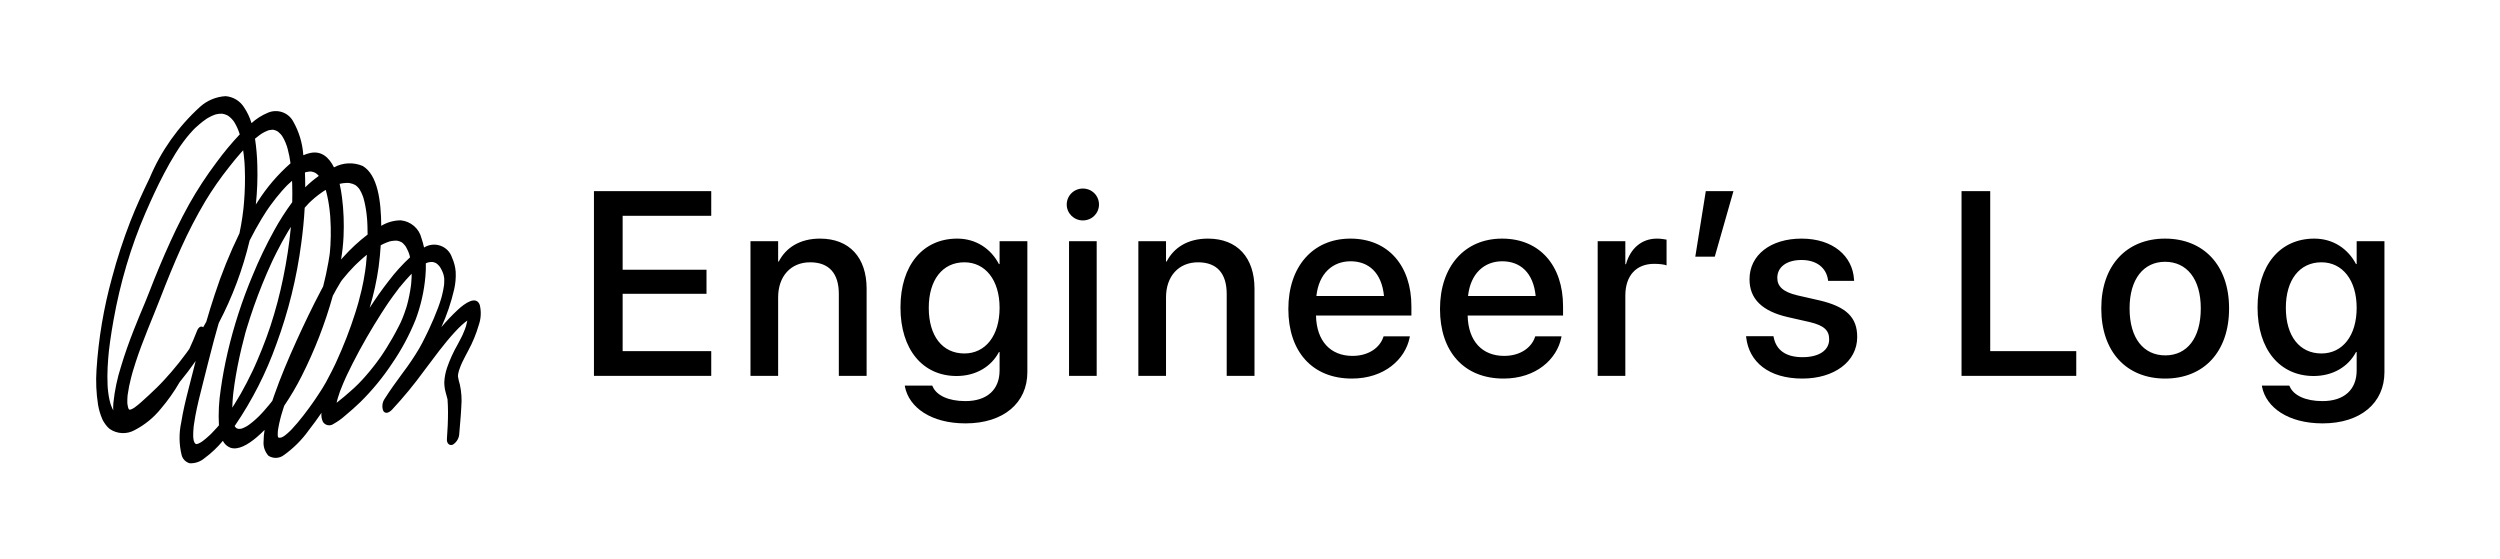 <svg xmlns="http://www.w3.org/2000/svg" fill="none" viewBox="0 0 286 64" height="64" width="286">
<rect fill="white" height="64" width="286"></rect>
<path fill="black" d="M52.542 49.573C52.615 48.619 52.729 47.552 52.771 46.561C52.848 45.706 52.794 44.844 52.611 44.005C52.516 43.7 52.443 43.389 52.392 43.074L52.391 43.06V43.013L52.399 42.868L52.438 42.66C52.447 42.618 52.528 42.321 52.509 42.378C52.567 42.199 52.635 42.022 52.704 41.847L52.833 41.545L52.861 41.482L52.889 41.425C53.102 40.981 53.335 40.551 53.562 40.118C54.07 39.186 54.475 38.203 54.77 37.185C55.029 36.448 55.07 35.653 54.888 34.893C54.481 33.768 53.185 34.694 52.393 35.421C51.719 36.05 51.085 36.718 50.493 37.422C51.123 36.035 51.612 34.591 51.955 33.109C52.107 32.446 52.166 31.766 52.131 31.087C52.087 30.524 51.944 29.974 51.707 29.459C51.608 29.151 51.438 28.869 51.211 28.635C50.983 28.401 50.704 28.223 50.395 28.112C50.086 28.001 49.755 27.962 49.429 27.998C49.102 28.033 48.788 28.142 48.511 28.316C48.437 27.955 48.339 27.6 48.217 27.253C48.087 26.711 47.79 26.223 47.366 25.856C46.941 25.489 46.412 25.261 45.85 25.205C45.06 25.209 44.287 25.427 43.615 25.836C43.596 23.016 43.213 19.996 41.49 18.987C40.968 18.763 40.4 18.661 39.83 18.689C39.261 18.717 38.706 18.874 38.208 19.148C37.629 17.985 36.765 17.238 35.502 17.498C35.227 17.557 34.959 17.645 34.703 17.76L34.692 17.667C34.592 16.327 34.192 15.026 33.521 13.857C33.252 13.374 32.809 13.007 32.279 12.829C31.75 12.65 31.172 12.672 30.658 12.891C29.962 13.178 29.323 13.583 28.771 14.088C28.585 13.453 28.302 12.85 27.932 12.299C27.708 11.933 27.399 11.624 27.031 11.398C26.662 11.172 26.244 11.036 25.811 11C24.724 11.063 23.692 11.494 22.889 12.218C20.387 14.486 18.419 17.266 17.122 20.362C16.338 21.976 15.573 23.64 14.915 25.32C14.099 27.421 13.401 29.563 12.824 31.738C11.869 35.186 11.271 38.721 11.041 42.287C10.95 43.633 11.01 44.984 11.219 46.317C11.315 46.88 11.479 47.429 11.706 47.954C11.762 48.091 11.836 48.22 11.925 48.339C11.837 48.227 11.938 48.367 11.95 48.385L12.101 48.601C12.228 48.776 12.378 48.933 12.546 49.069C12.963 49.357 13.454 49.523 13.963 49.546C14.472 49.569 14.977 49.448 15.418 49.198C16.573 48.598 17.588 47.769 18.399 46.762C19.211 45.812 19.933 44.791 20.554 43.71C21.186 42.943 21.797 42.137 22.387 41.293C22.105 42.387 21.83 43.481 21.549 44.576C21.23 45.819 20.931 47.065 20.737 48.301C20.46 49.551 20.477 50.848 20.787 52.091C20.848 52.306 20.963 52.502 21.123 52.661C21.282 52.82 21.48 52.935 21.698 52.998C22.325 53.026 22.938 52.813 23.409 52.406C24.184 51.834 24.884 51.171 25.496 50.431C25.672 50.791 25.979 51.072 26.356 51.218C27.237 51.529 28.371 50.863 29.333 50.05C29.653 49.779 29.966 49.488 30.271 49.179C30.196 49.601 30.158 50.029 30.156 50.458C30.126 50.761 30.16 51.068 30.256 51.358C30.352 51.647 30.508 51.915 30.714 52.142C30.981 52.312 31.295 52.395 31.613 52.379C31.93 52.364 32.235 52.251 32.484 52.057C33.58 51.276 34.536 50.321 35.313 49.231C35.816 48.589 36.304 47.918 36.779 47.227C36.732 47.579 36.788 47.937 36.942 48.257C37.003 48.356 37.083 48.441 37.179 48.507C37.275 48.572 37.383 48.618 37.498 48.64C37.612 48.663 37.73 48.661 37.844 48.636C37.958 48.61 38.066 48.562 38.16 48.493C38.639 48.226 39.086 47.906 39.493 47.541C40.077 47.053 40.659 46.547 41.227 45.994C42.594 44.644 43.815 43.157 44.87 41.558C45.944 39.992 46.842 38.315 47.548 36.557C48.145 34.965 48.522 33.301 48.667 31.609C48.712 31.115 48.728 30.62 48.715 30.124L48.839 30.072L48.931 30.039L49.076 30.001C49.206 29.976 49.339 29.966 49.472 29.971L49.506 29.974L49.675 30.018L49.839 30.083L49.905 30.117C50.012 30.193 50.11 30.281 50.197 30.378L50.321 30.527L50.404 30.662C50.494 30.815 50.573 30.974 50.639 31.138L50.746 31.425C50.684 31.255 50.745 31.439 50.754 31.471L50.801 31.717L50.817 31.838C50.81 31.775 50.822 31.931 50.824 31.962C50.828 32.1 50.824 32.245 50.816 32.389L50.798 32.611L50.791 32.675C50.766 32.859 50.732 33.045 50.695 33.23L50.584 33.722L50.52 33.973L50.474 34.138C50.37 34.488 50.254 34.833 50.128 35.176C49.824 36.001 49.472 36.809 49.103 37.602L49.032 37.755L48.888 38.056L48.609 38.627C48.402 39.049 48.189 39.462 47.956 39.864C47.386 40.826 46.761 41.755 46.083 42.646C45.364 43.626 44.644 44.608 43.979 45.663C43.858 45.854 43.781 46.068 43.755 46.292C43.728 46.515 43.752 46.742 43.825 46.955C44.031 47.38 44.459 47.268 44.838 46.878C46.165 45.454 47.403 43.951 48.543 42.378C49.666 40.89 50.777 39.355 51.986 38.036L52.298 37.705L52.455 37.542L52.522 37.475C52.727 37.274 52.935 37.084 53.146 36.909L53.43 36.691L53.462 36.669C53.428 36.851 53.383 37.035 53.335 37.218L53.32 37.275L53.293 37.36L53.188 37.667C53.113 37.874 53.025 38.077 52.935 38.278L52.918 38.317L52.876 38.403L52.724 38.705L52.356 39.408C51.863 40.265 51.453 41.166 51.132 42.099C50.957 42.626 50.854 43.174 50.827 43.728C50.827 44.139 50.885 44.549 50.998 44.945L51.118 45.38L51.166 45.571L51.195 45.653L51.198 45.692C51.233 46.166 51.251 46.648 51.252 47.139C51.254 48.143 51.206 49.184 51.127 50.22C51.086 50.758 51.455 51.027 51.816 50.862C52.035 50.722 52.216 50.531 52.343 50.306C52.469 50.082 52.538 49.83 52.542 49.573ZM44.56 27.625L44.593 27.616L44.829 27.567L45.171 27.531C45.228 27.528 45.282 27.529 45.337 27.529L45.436 27.536C45.602 27.566 45.763 27.619 45.913 27.695L45.997 27.749L46.122 27.855C46.207 27.934 46.285 28.02 46.354 28.113L46.377 28.146L46.477 28.31C46.553 28.445 46.622 28.583 46.683 28.726L46.8 29.025L46.842 29.164L46.897 29.378L46.91 29.437C46.02 30.262 45.206 31.162 44.476 32.127C43.711 33.104 42.981 34.145 42.284 35.226C42.746 33.701 43.09 32.143 43.313 30.567C43.424 29.722 43.504 28.883 43.555 28.056C43.761 27.946 43.973 27.846 44.189 27.758L44.56 27.625ZM39.668 20.923C39.733 20.921 39.797 20.923 39.861 20.926L39.971 20.938C40.095 20.959 40.217 20.99 40.337 21.03L40.605 21.147L40.71 21.213L40.831 21.312L41.036 21.527L41.089 21.593C41.036 21.524 41.143 21.675 41.164 21.71C41.286 21.915 41.39 22.13 41.474 22.352L41.541 22.533L41.574 22.633L41.683 23.04C41.832 23.676 41.933 24.322 41.986 24.972L41.997 25.101L42.011 25.307L42.036 25.826C42.05 26.158 42.054 26.495 42.054 26.834C41.045 27.605 40.113 28.467 39.268 29.41L39.02 29.686C39.164 28.825 39.258 27.956 39.301 27.084C39.371 25.587 39.314 24.088 39.128 22.601C39.064 22.073 38.972 21.549 38.853 21.031C39.12 20.966 39.393 20.93 39.668 20.923ZM34.884 19.738L35.041 19.682L35.072 19.675L35.391 19.627L35.631 19.626L35.906 19.7L36.121 19.801L36.315 19.959L36.475 20.123C35.921 20.514 35.401 20.949 34.919 21.424C34.917 20.856 34.913 20.29 34.884 19.738ZM29.969 39.946C29.799 40.373 29.621 40.798 29.439 41.221L29.158 41.862L29.013 42.182L28.915 42.394L28.89 42.445C28.471 43.331 28.021 44.199 27.544 45.041C27.316 45.442 27.08 45.834 26.838 46.219L26.572 46.636C26.578 46.369 26.593 46.098 26.611 45.829L26.651 45.349L26.674 45.104L26.686 44.987C26.726 44.647 26.772 44.304 26.823 43.96C27.023 42.589 27.302 41.201 27.629 39.817C27.761 39.255 27.904 38.693 28.057 38.131L28.116 37.921L28.208 37.61C28.334 37.191 28.465 36.774 28.602 36.359C29.165 34.629 29.814 32.916 30.535 31.243C30.713 30.828 30.897 30.417 31.087 30.009L31.12 29.936L31.143 29.886L31.288 29.582L31.634 28.883C32.042 28.07 32.477 27.275 32.936 26.505L33.275 25.954L33.252 26.203C33.175 27.054 33.061 27.939 32.915 28.901C32.77 29.863 32.593 30.83 32.394 31.8C32.015 33.662 31.528 35.501 30.935 37.309C30.643 38.198 30.316 39.075 29.969 39.946ZM29.657 15.483L29.936 15.288L30.052 15.218L30.281 15.094L30.618 14.945L30.696 14.916L30.804 14.885L31.116 14.845H31.255L31.339 14.863C31.447 14.889 31.552 14.927 31.651 14.974L31.746 15.025L31.826 15.085C31.918 15.156 32.003 15.235 32.082 15.32L32.199 15.457L32.258 15.534L32.272 15.554C32.421 15.785 32.548 16.029 32.651 16.283L32.809 16.7L32.822 16.737L32.838 16.787L32.924 17.093C33.061 17.616 33.165 18.147 33.236 18.683C31.778 19.963 30.512 21.442 29.478 23.075L29.268 23.393C29.424 21.916 29.482 20.43 29.439 18.945C29.416 17.914 29.328 16.886 29.174 15.865C29.335 15.73 29.495 15.604 29.657 15.483ZM24.549 33.743C24.21 34.762 23.896 35.785 23.6 36.809L23.24 37.442C23.071 37.267 22.733 37.357 22.55 37.825C22.277 38.524 21.98 39.224 21.662 39.912L21.293 40.425C20.753 41.165 20.19 41.867 19.613 42.539C19.334 42.865 19.05 43.18 18.765 43.488L18.331 43.946L18.111 44.169L18.002 44.278L17.928 44.352C17.357 44.914 16.772 45.447 16.19 45.971C15.933 46.205 15.664 46.424 15.382 46.628L15.269 46.701L15.127 46.776L14.945 46.854L14.858 46.867L14.808 46.866L14.707 46.82C14.834 46.882 14.799 46.858 14.755 46.825L14.697 46.736L14.677 46.685L14.644 46.586C14.698 46.753 14.655 46.615 14.64 46.557L14.576 46.212L14.57 46.156L14.568 46.096C14.563 45.98 14.564 45.861 14.566 45.742L14.586 45.363L14.591 45.301L14.612 45.119C14.701 44.489 14.826 43.864 14.988 43.247L15.114 42.767L15.154 42.626L15.188 42.506C15.293 42.145 15.406 41.787 15.522 41.43C16.34 38.916 17.408 36.509 18.362 34.047C19.108 32.121 19.884 30.206 20.731 28.328C21.548 26.512 22.466 24.742 23.482 23.027C24.303 21.669 25.212 20.363 26.201 19.119C26.646 18.546 27.103 17.992 27.57 17.464L27.816 17.19C27.874 17.578 27.918 17.975 27.953 18.378L27.964 18.515L27.979 18.744L28.003 19.205C28.018 19.541 28.025 19.881 28.028 20.222C28.033 20.872 28.015 21.533 27.98 22.2C27.963 22.511 27.941 22.825 27.916 23.139L27.875 23.602L27.852 23.831L27.84 23.954C27.773 24.545 27.686 25.143 27.58 25.742C27.524 26.058 27.463 26.374 27.395 26.692C26.282 28.975 25.331 31.33 24.549 33.743ZM12.696 46.352L12.647 46.212C12.675 46.295 12.623 46.129 12.619 46.113L12.523 45.731C12.458 45.443 12.411 45.14 12.373 44.831L12.332 44.445L12.32 44.293L12.307 44.061C12.289 43.72 12.285 43.373 12.286 43.024C12.289 42.344 12.327 41.647 12.384 40.945L12.43 40.444L12.455 40.194L12.47 40.05C12.508 39.718 12.55 39.386 12.597 39.052C12.711 38.23 12.848 37.401 12.996 36.573C13.37 34.477 13.861 32.403 14.466 30.36C15.064 28.33 15.784 26.338 16.625 24.393C17.351 22.729 17.943 21.431 18.779 19.835C19.189 19.053 19.622 18.289 20.079 17.552L20.407 17.037L20.574 16.786L20.686 16.624C20.916 16.296 21.155 15.98 21.399 15.676C21.629 15.389 21.868 15.119 22.112 14.862L22.231 14.739L22.37 14.607L22.821 14.207C23.063 14.001 23.315 13.807 23.577 13.626L23.697 13.546L23.814 13.478L24.207 13.271L24.53 13.138L24.686 13.085L24.709 13.08C24.91 13.03 25.118 13.006 25.326 13.007L25.442 13.012L25.46 13.015L25.708 13.075L25.944 13.165L26.056 13.222L26.084 13.236C26.23 13.336 26.373 13.456 26.494 13.585L26.677 13.796L26.728 13.861C26.679 13.797 26.779 13.937 26.798 13.966C27.04 14.36 27.234 14.779 27.377 15.217L27.404 15.299L27.426 15.374C26.476 16.384 25.59 17.45 24.773 18.567C23.619 20.098 22.57 21.703 21.632 23.371C20.604 25.213 19.687 27.158 18.831 29.118C18.417 30.066 18.021 31.023 17.633 31.984C17.29 32.836 16.972 33.705 16.617 34.551C16.166 35.622 15.719 36.695 15.294 37.777C14.766 39.124 14.275 40.489 13.862 41.868C13.418 43.245 13.119 44.663 12.97 46.101C12.947 46.38 12.942 46.66 12.953 46.94C12.854 46.75 12.768 46.554 12.696 46.352ZM24.199 49.58L24.185 49.595L24.16 49.618L23.99 49.782L23.582 50.147L23.231 50.427L23.057 50.552L22.976 50.604L22.699 50.745L22.645 50.767L22.501 50.799L22.441 50.803L22.395 50.787L22.322 50.718L22.267 50.66L22.174 50.446L22.137 50.263L22.106 50.001C22.097 49.769 22.104 49.527 22.117 49.285L22.151 48.855L22.152 48.838L22.179 48.62C22.223 48.285 22.28 47.948 22.342 47.609C22.561 46.415 22.865 45.216 23.171 44.02C23.602 42.34 24.006 40.659 24.459 38.98C24.584 38.517 24.712 38.055 24.843 37.594L24.913 37.352L25.018 36.989L25.03 36.947C26.594 33.958 27.779 30.79 28.558 27.515C28.985 26.657 29.448 25.829 29.932 25.022C30.096 24.751 30.263 24.486 30.434 24.224L30.661 23.886L30.738 23.774L30.935 23.497C31.363 22.904 31.809 22.344 32.274 21.817L32.614 21.444L32.787 21.263L32.88 21.168C33.055 20.997 33.232 20.835 33.411 20.681L33.427 21.123C33.446 21.783 33.448 22.451 33.431 23.129C32.683 24.144 32.002 25.206 31.394 26.309C30.46 27.993 29.627 29.729 28.898 31.508C27.696 34.369 26.738 37.323 26.035 40.341C25.713 41.742 25.446 43.145 25.256 44.529C25.041 45.894 24.97 47.278 25.045 48.657L24.801 48.938C24.603 49.159 24.402 49.373 24.199 49.58ZM30.193 47.01L29.866 47.366L29.7 47.539L29.622 47.617L29.604 47.636C29.381 47.855 29.154 48.058 28.925 48.25L28.588 48.516L28.421 48.636L28.261 48.744C28.085 48.847 27.9 48.936 27.709 49.009L27.634 49.033L27.562 49.047L27.326 49.068L27.134 49.021L27.087 49.003L27.029 48.965L26.872 48.804C26.913 48.852 26.883 48.799 26.847 48.735C28.844 45.816 30.452 42.656 31.63 39.333C32.999 35.617 33.949 31.765 34.462 27.844C34.649 26.476 34.783 25.111 34.857 23.771L34.917 23.7L35.265 23.317L35.383 23.195L35.575 23.012C35.839 22.765 36.108 22.541 36.38 22.331L36.802 22.021L37.017 21.876L37.079 21.835L37.178 21.776L37.264 21.725L37.314 21.905C37.49 22.576 37.617 23.259 37.696 23.948L37.753 24.47L37.77 24.664L37.784 24.84C37.811 25.217 37.828 25.6 37.837 25.987C37.853 26.67 37.841 27.37 37.8 28.079C37.783 28.367 37.761 28.656 37.732 28.948L37.724 29.004L37.681 29.301L37.565 30.009C37.401 30.95 37.199 31.87 36.968 32.768L36.736 33.204C35.737 35.093 34.805 37.04 33.914 39.002C32.986 41.046 32.103 43.132 31.359 45.255L31.154 45.857L30.816 46.282C30.612 46.532 30.403 46.774 30.193 47.01ZM30.804 46.978C30.828 46.895 30.884 46.694 30.804 46.978ZM38.471 41.398L38.373 41.608L38.256 41.853L37.952 42.47C37.736 42.901 37.513 43.325 37.283 43.745C37.019 44.225 36.72 44.681 36.426 45.129L35.96 45.824L35.869 45.955L35.721 46.164L35.368 46.658C34.936 47.25 34.491 47.824 34.033 48.369C33.824 48.618 33.61 48.858 33.393 49.089L33.237 49.252L33.218 49.271L32.874 49.588L32.59 49.819L32.393 49.952L32.236 50.027L32.168 50.054L31.932 50.081L31.86 50.056L31.827 50.024L31.801 49.969L31.776 49.834L31.773 49.805L31.771 49.688C31.771 49.559 31.778 49.426 31.79 49.291L31.829 49.026C31.889 48.653 31.975 48.276 32.07 47.9L32.147 47.604L32.197 47.428L32.369 46.867L32.513 46.42C33.252 45.33 33.92 44.194 34.512 43.02C35.998 40.08 37.192 37.004 38.075 33.836C38.357 33.31 38.646 32.788 38.955 32.29L39.063 32.121L39.235 31.902C39.651 31.38 40.087 30.899 40.53 30.445L40.63 30.344L40.748 30.228L41.115 29.883C41.386 29.632 41.661 29.395 41.938 29.169L41.969 29.144L41.966 29.18C41.942 29.517 41.911 29.855 41.876 30.194L41.868 30.278L41.845 30.474L41.773 31.015C41.675 31.722 41.537 32.432 41.373 33.147C41.272 33.591 41.157 34.035 41.036 34.477L40.954 34.773C40.991 34.641 40.9 34.96 40.897 34.968L40.653 35.766C40.35 36.728 40.009 37.683 39.644 38.627C39.282 39.563 38.888 40.487 38.471 41.398ZM46.039 36.422L45.862 36.836C45.829 36.897 45.799 36.959 45.772 37.022L45.614 37.336C45.386 37.785 45.148 38.227 44.901 38.661C44.675 39.061 44.44 39.451 44.2 39.835L43.834 40.403L43.648 40.682L43.593 40.763L43.502 40.892C42.98 41.631 42.419 42.343 41.821 43.025C41.292 43.639 40.718 44.215 40.103 44.747C39.604 45.189 39.098 45.626 38.588 46.014L38.505 46.076L38.568 45.818L38.616 45.641C38.586 45.75 38.659 45.493 38.671 45.456C38.744 45.21 38.822 44.967 38.912 44.726C39.029 44.41 39.159 44.097 39.292 43.788L39.523 43.266L39.65 42.99L39.694 42.891C39.898 42.462 40.108 42.037 40.322 41.613C41.347 39.589 42.474 37.651 43.665 35.786L44.116 35.093L44.343 34.753L44.458 34.585L44.489 34.54C44.802 34.088 45.123 33.648 45.451 33.22C45.572 33.063 45.687 32.913 45.801 32.743C45.606 33.033 45.86 32.699 45.914 32.634L46.414 32.046L46.871 31.547L47.014 31.399L47.098 31.32C47.095 31.656 47.077 32 47.047 32.347L47.031 32.525C47.04 32.425 47.016 32.649 47.011 32.687L46.929 33.237C46.865 33.633 46.781 34.032 46.687 34.431L46.578 34.856L46.531 35.027L46.447 35.294C46.326 35.675 46.189 36.051 46.039 36.422ZM53.494 36.397C53.478 36.336 53.454 36.297 53.494 36.397Z"></path>
<path fill="black" d="M67.948 43V21.862H81.366V24.689H71.23V30.856H80.824V33.61H71.23V40.173H81.366V43H67.948ZM85.855 43V27.59H89.019V29.919H89.092C89.897 28.352 91.48 27.297 93.809 27.297C97.192 27.297 99.141 29.48 99.141 33.024V43H95.962V33.625C95.962 31.311 94.878 30.007 92.681 30.007C90.454 30.007 89.019 31.618 89.019 34.02V43H85.855ZM110.455 48.435C106.5 48.435 103.995 46.603 103.526 44.245L103.512 44.113H106.646L106.705 44.23C107.13 45.212 108.463 45.886 110.44 45.886C112.96 45.886 114.352 44.538 114.352 42.385V40.275H114.278C113.399 41.945 111.642 43.015 109.43 43.015C105.562 43.015 103.014 39.982 103.014 35.178V35.163C103.014 30.329 105.592 27.297 109.503 27.297C111.671 27.297 113.37 28.469 114.278 30.212H114.352V27.59H117.53V42.575C117.53 46.091 114.806 48.435 110.455 48.435ZM110.323 40.437C112.74 40.437 114.352 38.4 114.352 35.222V35.207C114.352 32.043 112.726 30.007 110.323 30.007C107.818 30.007 106.251 32.028 106.251 35.207V35.222C106.251 38.444 107.818 40.437 110.323 40.437ZM123.879 25.217C122.854 25.217 122.033 24.396 122.033 23.4C122.033 22.39 122.854 21.569 123.879 21.569C124.919 21.569 125.725 22.39 125.725 23.4C125.725 24.396 124.919 25.217 123.879 25.217ZM122.297 43V27.59H125.461V43H122.297ZM130.228 43V27.59H133.392V29.919H133.465C134.271 28.352 135.853 27.297 138.182 27.297C141.565 27.297 143.514 29.48 143.514 33.024V43H140.335V33.625C140.335 31.311 139.251 30.007 137.054 30.007C134.827 30.007 133.392 31.618 133.392 34.02V43H130.228ZM154.652 43.308C150.126 43.308 147.387 40.217 147.387 35.353V35.339C147.387 30.52 150.17 27.297 154.491 27.297C158.812 27.297 161.464 30.402 161.464 35.031V36.101H150.551C150.609 39.016 152.206 40.715 154.726 40.715C156.601 40.715 157.846 39.748 158.241 38.591L158.285 38.474H161.288L161.259 38.635C160.761 41.081 158.388 43.308 154.652 43.308ZM154.506 29.89C152.455 29.89 150.873 31.281 150.595 33.859H158.329C158.065 31.193 156.571 29.89 154.506 29.89ZM172.002 43.308C167.476 43.308 164.736 40.217 164.736 35.353V35.339C164.736 30.52 167.52 27.297 171.841 27.297C176.162 27.297 178.813 30.402 178.813 35.031V36.101H167.9C167.959 39.016 169.556 40.715 172.075 40.715C173.95 40.715 175.195 39.748 175.591 38.591L175.635 38.474H178.638L178.608 38.635C178.11 41.081 175.737 43.308 172.002 43.308ZM171.855 29.89C169.805 29.89 168.223 31.281 167.944 33.859H175.679C175.415 31.193 173.921 29.89 171.855 29.89ZM182.774 43V27.59H185.938V30.227H186.012C186.51 28.425 187.799 27.297 189.557 27.297C190.011 27.297 190.406 27.37 190.655 27.414V30.358C190.406 30.256 189.85 30.183 189.234 30.183C187.198 30.183 185.938 31.516 185.938 33.815V43H182.774ZM193.942 29.362L195.144 21.862H198.308L196.169 29.362H193.942ZM206.194 43.308C202.342 43.308 200.086 41.403 199.764 38.591L199.749 38.459H202.884L202.913 38.605C203.206 40.026 204.261 40.861 206.209 40.861C208.113 40.861 209.256 40.07 209.256 38.825V38.81C209.256 37.815 208.699 37.243 207.044 36.848L204.524 36.276C201.595 35.602 200.145 34.196 200.145 31.955V31.94C200.145 29.186 202.547 27.297 206.092 27.297C209.739 27.297 211.937 29.333 212.098 31.955L212.112 32.131H209.139L209.124 32.028C208.934 30.681 207.879 29.743 206.092 29.743C204.393 29.743 203.323 30.549 203.323 31.779V31.794C203.323 32.746 203.953 33.391 205.608 33.786L208.113 34.357C211.263 35.09 212.464 36.335 212.464 38.547V38.562C212.464 41.374 209.827 43.308 206.194 43.308ZM224.399 43V21.862H227.681V40.173H237.524V43H224.399ZM247.696 43.308C243.272 43.308 240.387 40.246 240.387 35.295V35.266C240.387 30.344 243.302 27.297 247.682 27.297C252.076 27.297 255.006 30.329 255.006 35.266V35.295C255.006 40.261 252.105 43.308 247.696 43.308ZM247.711 40.656C250.187 40.656 251.769 38.693 251.769 35.295V35.266C251.769 31.896 250.157 29.948 247.682 29.948C245.25 29.948 243.624 31.896 243.624 35.266V35.295C243.624 38.708 245.235 40.656 247.711 40.656ZM265.705 48.435C261.75 48.435 259.245 46.603 258.776 44.245L258.762 44.113H261.896L261.955 44.23C262.38 45.212 263.713 45.886 265.69 45.886C268.21 45.886 269.602 44.538 269.602 42.385V40.275H269.528C268.649 41.945 266.892 43.015 264.68 43.015C260.812 43.015 258.264 39.982 258.264 35.178V35.163C258.264 30.329 260.842 27.297 264.753 27.297C266.921 27.297 268.62 28.469 269.528 30.212H269.602V27.59H272.78V42.575C272.78 46.091 270.056 48.435 265.705 48.435ZM265.573 40.437C267.99 40.437 269.602 38.4 269.602 35.222V35.207C269.602 32.043 267.976 30.007 265.573 30.007C263.068 30.007 261.501 32.028 261.501 35.207V35.222C261.501 38.444 263.068 40.437 265.573 40.437Z"></path>
</svg>
